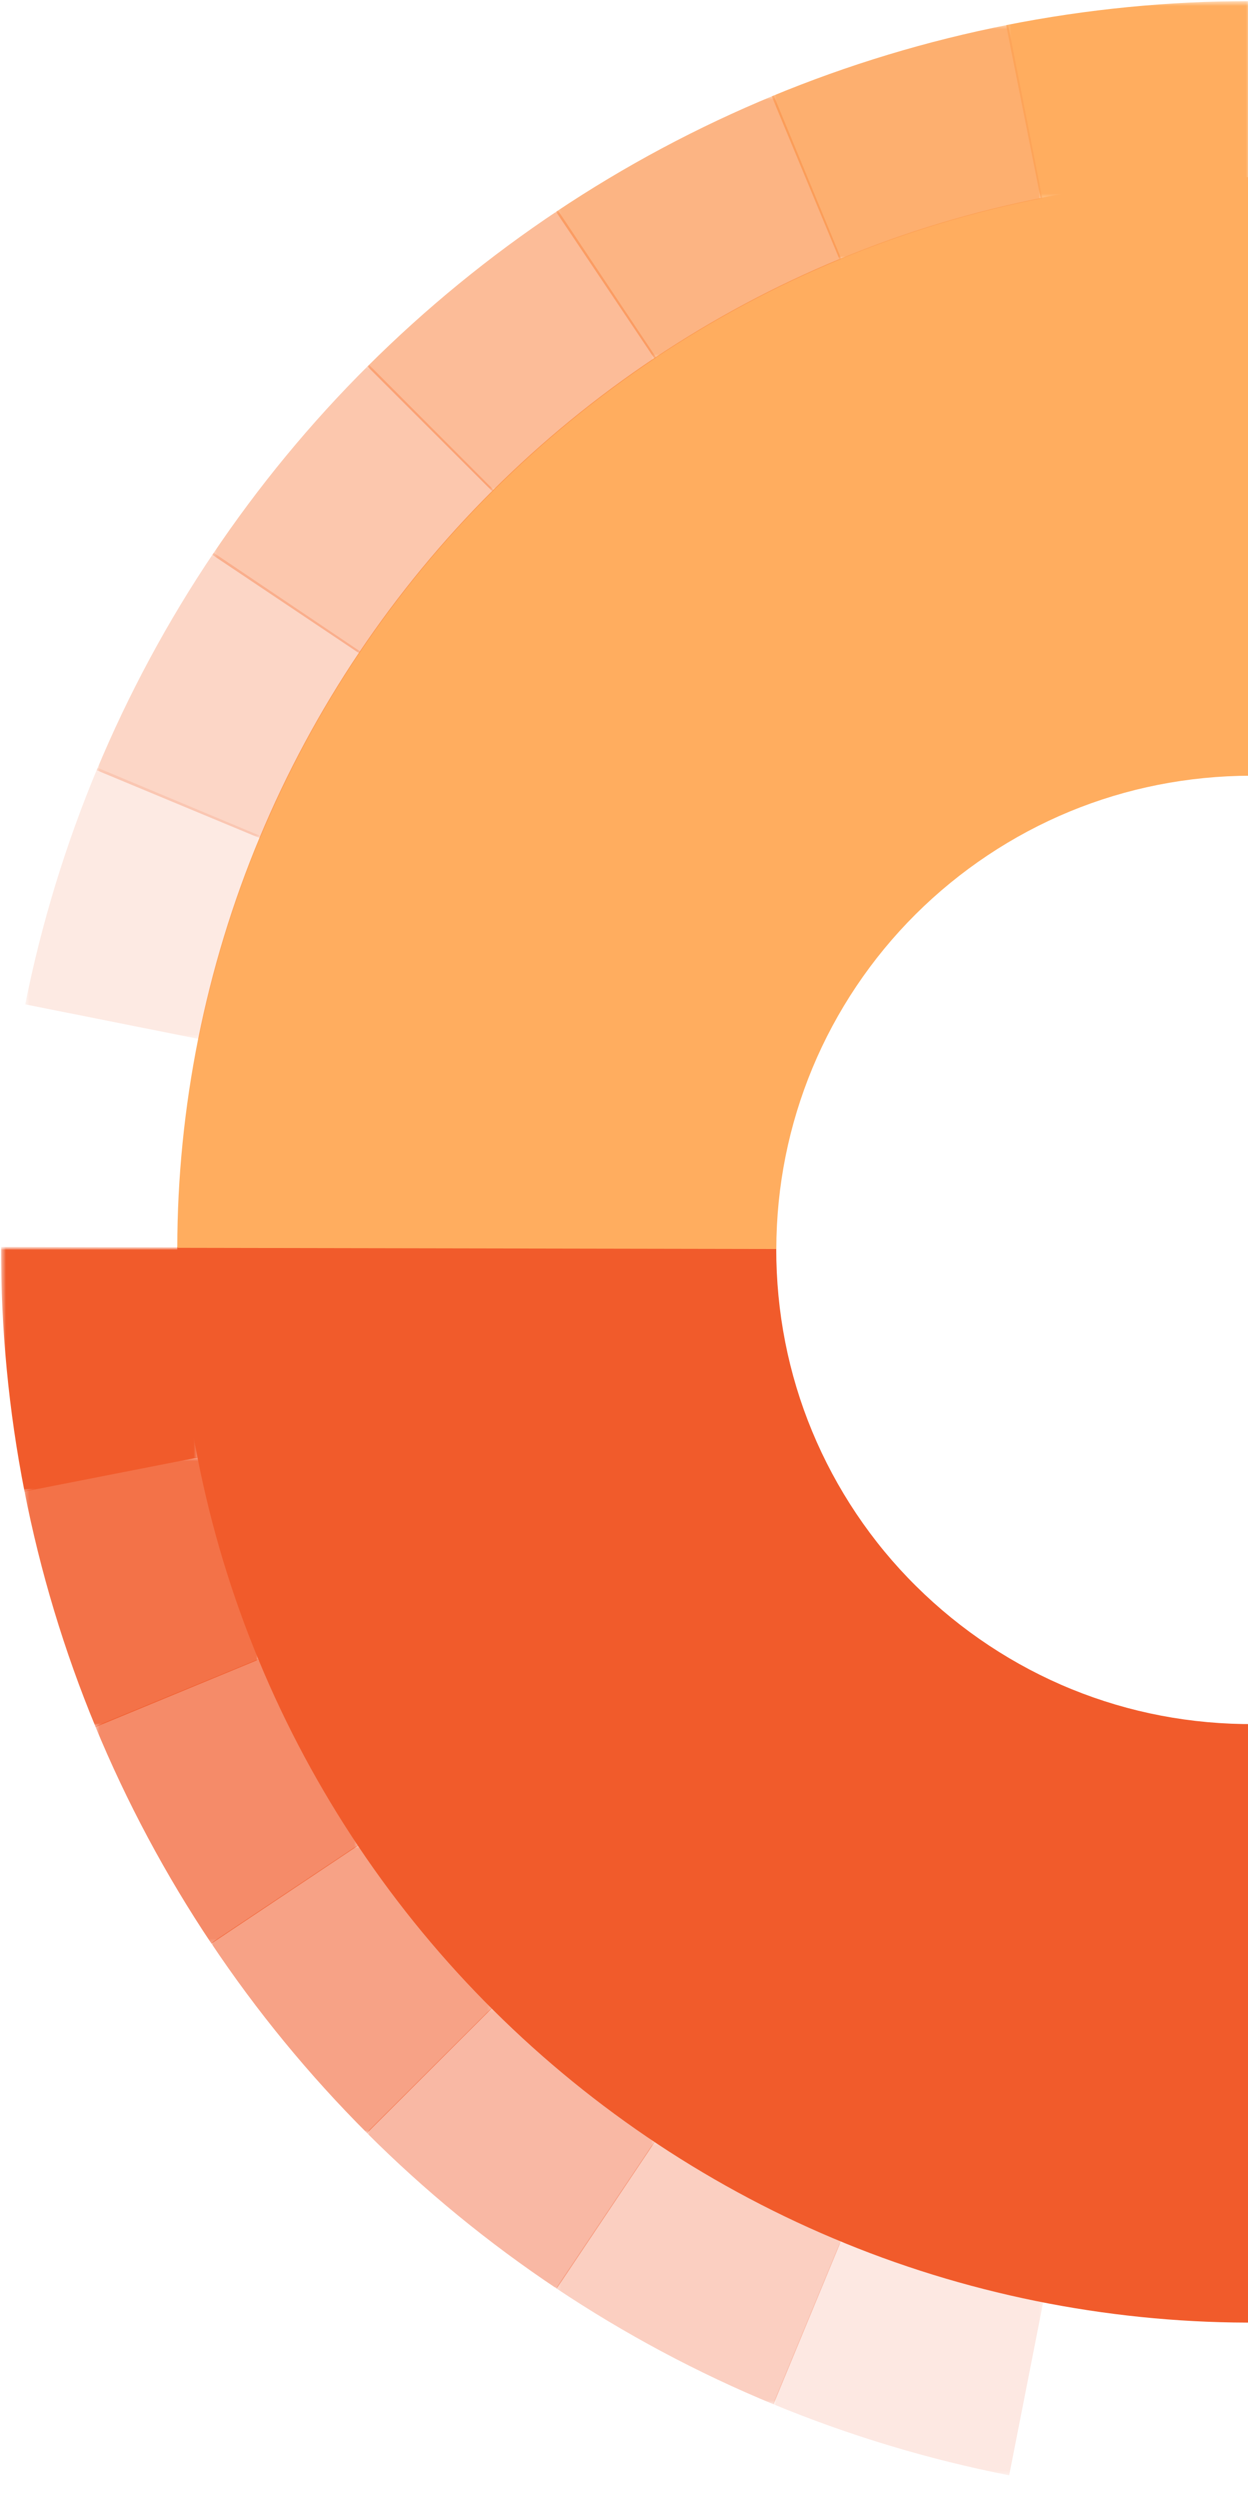 <svg width="319" height="639" viewBox="0 0 319 639" fill="none" xmlns="http://www.w3.org/2000/svg">
<path d="M198.414 319.142C198.399 335.391 201.497 351.153 207.592 365.854C213.672 380.527 222.735 394.139 234.179 405.445C245.594 416.779 259.218 425.792 273.946 431.781C288.688 437.785 304.477 440.809 320.753 440.694L322.001 593.669C285.977 593.985 249.61 587.135 216.081 573.423C182.524 559.753 151.821 539.377 126.209 513.915C100.554 488.481 80.018 457.889 66.165 424.445C52.255 391.016 45.199 354.72 45.314 318.712L198.428 319.156L198.414 319.142Z" fill="#F15B2B"/>
<path d="M319.738 198.277C303.619 198.32 287.988 201.415 273.389 207.448C258.819 213.466 245.324 222.45 234.038 233.698C222.738 244.947 213.732 258.416 207.68 272.974C201.629 287.546 198.459 303.151 198.431 319.256L45.316 318.955C45.345 283.248 52.501 247.282 66.325 214.154C80.121 180.997 100.499 150.691 125.882 125.415C151.25 100.124 181.609 79.806 214.822 66.093C248.006 52.323 284.001 45.288 319.738 45.288V198.263V198.277Z" fill="#FFAD5F"/>
<mask id="mask0_2522_57268" style="mask-type:luminance" maskUnits="userSpaceOnUse" x="0" y="0" width="320" height="319">
<path d="M319.737 0.266H0.258V318.855H319.737V0.266Z" fill="white"/>
</mask>
<g mask="url(#mask0_2522_57268)">
<mask id="mask1_2522_57268" style="mask-type:luminance" maskUnits="userSpaceOnUse" x="257" y="0" width="63" height="51">
<path d="M319.736 0.266H257.168V50.776H319.736V0.266Z" fill="white"/>
</mask>
<g mask="url(#mask1_2522_57268)">
<path d="M257.168 6.428C277.818 2.315 298.842 0.28 319.736 0.266V45.474C301.767 45.488 283.712 47.251 266.002 50.776L257.168 6.428Z" fill="#FFAD5F"/>
</g>
<g opacity="0.86">
<mask id="mask2_2522_57268" style="mask-type:luminance" maskUnits="userSpaceOnUse" x="197" y="6" width="70" height="61">
<path d="M266.433 6.342H197.254V66.38H266.433V6.342Z" fill="white"/>
</mask>
<g mask="url(#mask2_2522_57268)">
<path d="M197.254 24.625C216.714 16.544 237.006 10.411 257.685 6.342L266.447 50.704C248.722 54.2 231.313 59.459 214.62 66.394L197.268 24.64L197.254 24.625Z" fill="#FDA258"/>
</g>
</g>
<g opacity="0.71">
<mask id="mask3_2522_57268" style="mask-type:luminance" maskUnits="userSpaceOnUse" x="142" y="24" width="74" height="68">
<path d="M215.052 24.425H142.145V91.699H215.052V24.425Z" fill="white"/>
</mask>
<g mask="url(#mask3_2522_57268)">
<path d="M142.143 54.129C159.624 42.436 178.281 32.463 197.77 24.425L215.051 66.208C198.33 73.1 182.326 81.669 167.311 91.699L142.129 54.129H142.143Z" fill="#FB9650"/>
</g>
</g>
<g opacity="0.57">
<mask id="mask4_2522_57268" style="mask-type:luminance" maskUnits="userSpaceOnUse" x="93" y="53" width="75" height="73">
<path d="M167.743 53.813H93.918V125.659H167.743V53.813Z" fill="white"/>
</mask>
<g mask="url(#mask4_2522_57268)">
<path d="M93.918 93.677C108.789 78.846 125.123 65.477 142.633 53.813L167.743 91.427C152.714 101.428 138.675 112.92 125.912 125.659L93.932 93.677H93.918Z" fill="#F98A49"/>
</g>
</g>
<g opacity="0.43">
<mask id="mask5_2522_57268" style="mask-type:luminance" maskUnits="userSpaceOnUse" x="54" y="93" width="73" height="75">
<path d="M126.267 93.261H54.277V167.026H126.267V93.261Z" fill="white"/>
</mask>
<g mask="url(#mask5_2522_57268)">
<path d="M54.276 141.836C65.992 124.369 79.429 108.063 94.329 93.261L126.251 125.3C113.445 138.01 101.901 152.009 91.848 167.012L54.262 141.821L54.276 141.836Z" fill="#F77E41"/>
</g>
</g>
<g opacity="0.29">
<mask id="mask6_2522_57268" style="mask-type:luminance" maskUnits="userSpaceOnUse" x="24" y="141" width="69" height="74">
<path d="M92.151 141.306H24.707V214.254H92.151V141.306Z" fill="white"/>
</mask>
<g mask="url(#mask6_2522_57268)">
<path d="M24.707 196.888C32.824 177.415 42.862 158.758 54.621 141.306L92.151 166.568C82.055 181.556 73.436 197.547 66.481 214.268L24.707 196.888Z" fill="#F5733A"/>
</g>
</g>
<g opacity="0.14">
<mask id="mask7_2522_57268" style="mask-type:luminance" maskUnits="userSpaceOnUse" x="6" y="196" width="61" height="70">
<path d="M66.698 196.271H6.453V265.595H66.698V196.271Z" fill="white"/>
</mask>
<g mask="url(#mask7_2522_57268)">
<path d="M6.453 256.725C10.583 236.034 16.807 215.73 24.953 196.257L66.698 213.724C59.7 230.417 54.379 247.827 50.823 265.58L6.453 256.725Z" fill="#F36732"/>
</g>
</g>
</g>
<mask id="mask8_2522_57268" style="mask-type:luminance" maskUnits="userSpaceOnUse" x="0" y="318" width="321" height="321">
<path d="M320.382 318.697H0.258V638.719H320.382V318.697Z" fill="white"/>
</mask>
<g mask="url(#mask8_2522_57268)">
<mask id="mask9_2522_57268" style="mask-type:luminance" maskUnits="userSpaceOnUse" x="0" y="318" width="51" height="64">
<path d="M50.679 318.697H0.258V381.214H50.679V318.697Z" fill="white"/>
</mask>
<g mask="url(#mask9_2522_57268)">
<path d="M6.267 381.229C2.209 360.581 0.215 339.575 0.258 318.712L45.517 318.827C45.489 336.781 47.195 354.821 50.68 372.531L6.267 381.243V381.229Z" fill="#F15B2B"/>
</g>
<g opacity="0.86">
<mask id="mask10_2522_57268" style="mask-type:luminance" maskUnits="userSpaceOnUse" x="6" y="372" width="61" height="70">
<path d="M66.254 372.359H6.238V441.41H66.254V372.359Z" fill="white"/>
</mask>
<g mask="url(#mask10_2522_57268)">
<path d="M24.436 441.425C16.391 421.98 10.268 401.69 6.238 381.057L50.651 372.374C54.121 390.084 59.356 407.465 66.268 424.158L24.451 441.439L24.436 441.425Z" fill="#F15B2B"/>
</g>
</g>
<g opacity="0.71">
<mask id="mask11_2522_57268" style="mask-type:luminance" maskUnits="userSpaceOnUse" x="24" y="424" width="68" height="73">
<path d="M91.649 424H24.363V496.806H91.649V424Z" fill="white"/>
</mask>
<g mask="url(#mask11_2522_57268)">
<path d="M54.048 496.806C42.375 479.353 32.408 460.726 24.363 441.267L66.195 424.015C73.093 440.708 81.639 456.699 91.664 471.673L54.048 496.806Z" fill="#F15B2B"/>
</g>
</g>
<g opacity="0.57">
<mask id="mask12_2522_57268" style="mask-type:luminance" maskUnits="userSpaceOnUse" x="53" y="471" width="73" height="75">
<path d="M125.824 471.544H53.949V545.238H125.824V471.544Z" fill="white"/>
</mask>
<g mask="url(#mask12_2522_57268)">
<path d="M93.832 545.237C79.004 530.407 65.624 514.115 53.965 496.648L91.595 471.529C101.604 486.517 113.091 500.517 125.84 513.255L93.846 545.223L93.832 545.237Z" fill="#F15B2B"/>
</g>
</g>
<g opacity="0.43">
<mask id="mask13_2522_57268" style="mask-type:luminance" maskUnits="userSpaceOnUse" x="93" y="513" width="75" height="72">
<path d="M167.453 513.155H93.699V584.971H167.453V513.155Z" fill="white"/>
</mask>
<g mask="url(#mask13_2522_57268)">
<path d="M142.299 584.986C124.833 573.322 108.527 559.953 93.699 545.123L125.722 513.169C138.456 525.908 152.467 537.385 167.467 547.401L142.314 584.986H142.299Z" fill="#F15B2B"/>
</g>
</g>
<g opacity="0.29">
<mask id="mask14_2522_57268" style="mask-type:luminance" maskUnits="userSpaceOnUse" x="142" y="547" width="74" height="68">
<path d="M215.021 547.315H142.156V614.575H215.021V547.315Z" fill="white"/>
</mask>
<g mask="url(#mask14_2522_57268)">
<path d="M197.725 614.561C178.25 606.522 159.607 596.549 142.141 584.885L167.323 547.315C182.309 557.345 198.313 565.885 215.019 572.777L197.725 614.561Z" fill="#F15B2B"/>
</g>
</g>
<g opacity="0.14">
<mask id="mask15_2522_57268" style="mask-type:luminance" maskUnits="userSpaceOnUse" x="197" y="572" width="70" height="61">
<path d="M266.692 572.72H197.57V632.715H266.692V572.72Z" fill="white"/>
</mask>
<g mask="url(#mask15_2522_57268)">
<path d="M257.972 632.715C237.307 628.66 217.015 622.542 197.555 614.489L214.864 572.72C231.556 579.627 248.951 584.871 266.676 588.339L257.957 632.715H257.972Z" fill="#F15B2B"/>
</g>
</g>
</g>
</svg>
